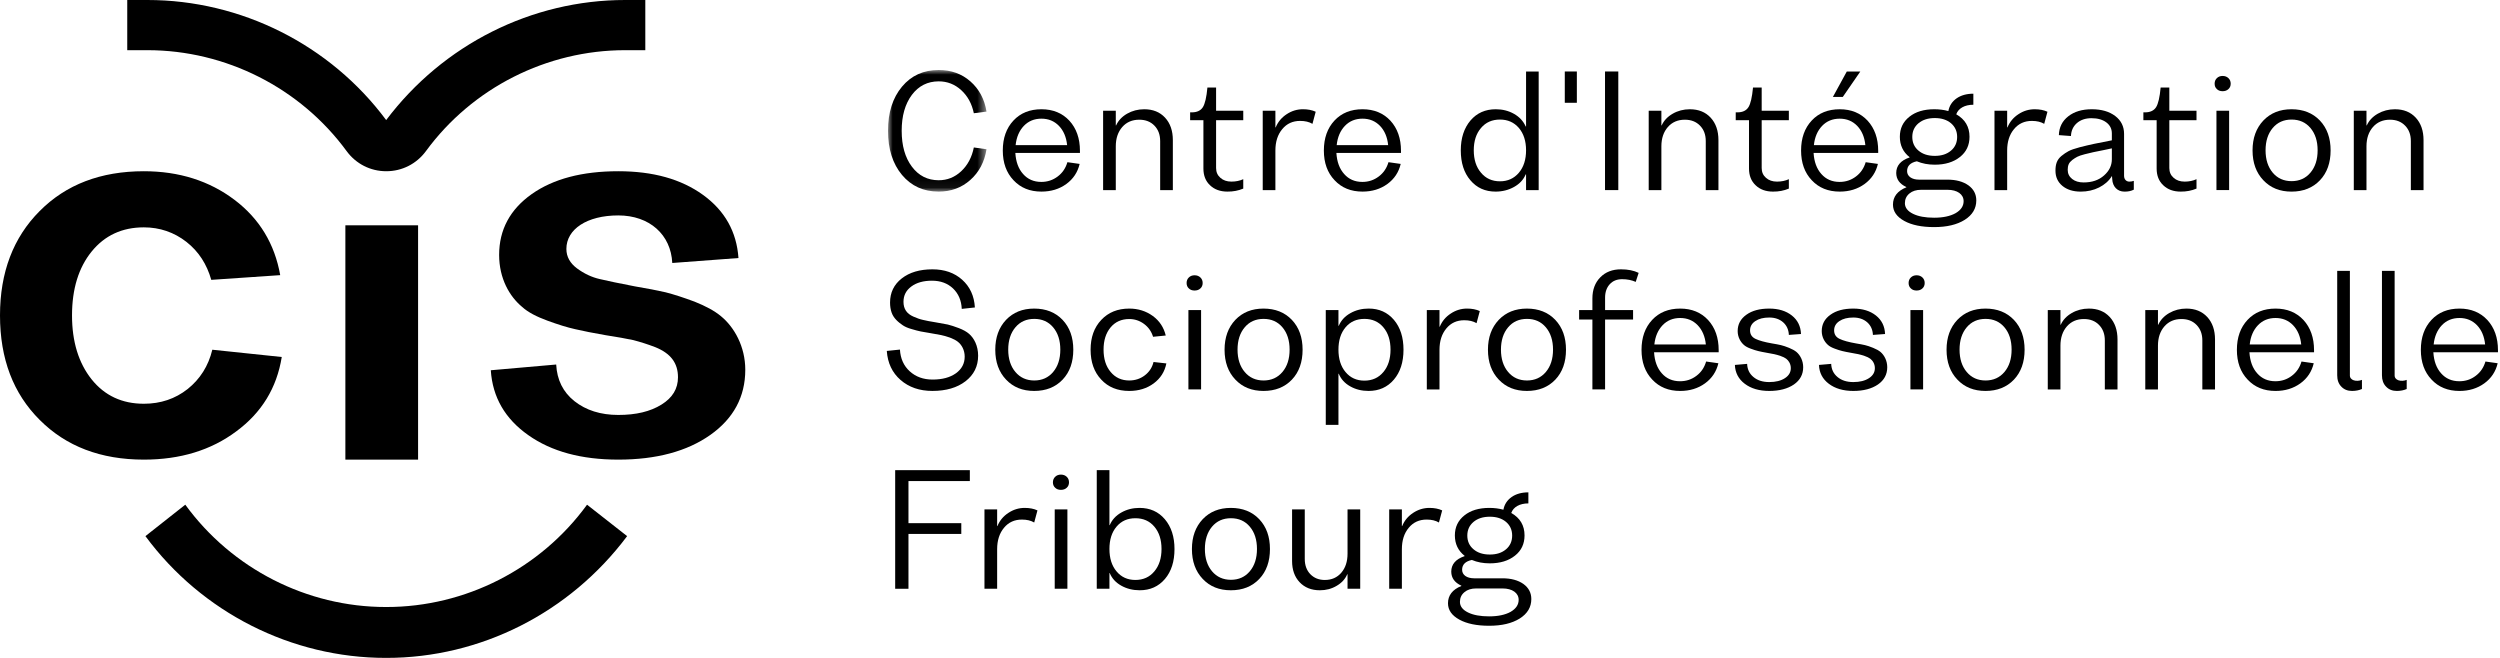 <?xml version="1.0" encoding="UTF-8"?>
<svg width="266px" height="70px" viewBox="0 0 266 70" version="1.1" xmlns="http://www.w3.org/2000/svg" xmlns:xlink="http://www.w3.org/1999/xlink">
    <title>8CD0F427-26BA-4A05-92D8-C662CAD058B8</title>
    <defs>
        <polygon id="path-1" points="0 0 10.482 0 10.482 12.939 0 12.939"></polygon>
    </defs>
    <g id="Desktop" stroke="none" stroke-width="1" fill="none" fill-rule="evenodd">
        <g id="Accueil-v3" transform="translate(-30, -13)">
            <g id="navigation">
                <g id="Logo/alto/blanc" transform="translate(30, 13)">
                    <g id="typo" transform="translate(94.355, 7.448)">
                        <g id="Group-16" transform="translate(0.128, 0)">
                            <g id="Group-3">
                                <mask id="mask-2" fill="white">
                                    <use xlink:href="#path-1"></use>
                                </mask>
                                <g id="Clip-2"></g>
                                <path d="M1.488,11.163 C0.5,9.979 0,8.411 0,6.465 C0,4.521 0.5,2.96 1.488,1.775 C2.476,0.591 3.777,-0 5.397,-0 C6.716,-0 7.839,0.399 8.762,1.208 C9.686,2.017 10.265,3.088 10.482,4.424 L9.133,4.601 C8.923,3.585 8.474,2.767 7.791,2.144 C7.109,1.519 6.306,1.208 5.397,1.208 C4.218,1.208 3.263,1.688 2.54,2.647 C1.817,3.617 1.456,4.89 1.456,6.465 C1.456,8.049 1.817,9.322 2.54,10.282 C3.263,11.25 4.218,11.73 5.397,11.73 C6.306,11.73 7.109,11.41 7.791,10.77 C8.474,10.129 8.923,9.289 9.133,8.241 L10.482,8.433 C10.265,9.787 9.686,10.875 8.762,11.697 C7.839,12.522 6.716,12.939 5.397,12.939 C3.777,12.939 2.476,12.348 1.488,11.163" id="Fill-1" fill="#000000" mask="url(#mask-2)"></path>
                            </g>
                            <path d="M20.423,8.827 L13.549,8.827 C13.606,9.763 13.878,10.514 14.376,11.067 C14.866,11.626 15.516,11.908 16.312,11.908 C16.968,11.908 17.547,11.714 18.054,11.331 C18.56,10.953 18.905,10.442 19.088,9.809 L20.391,9.993 C20.181,10.882 19.709,11.594 18.97,12.131 C18.232,12.668 17.347,12.938 16.326,12.938 C15.097,12.938 14.111,12.539 13.356,11.729 C12.593,10.929 12.214,9.873 12.214,8.57 C12.214,7.249 12.593,6.184 13.349,5.377 C14.095,4.577 15.09,4.176 16.326,4.176 C17.555,4.176 18.545,4.584 19.298,5.393 C20.044,6.209 20.423,7.281 20.423,8.603 L20.423,8.827 Z M14.455,5.945 C13.967,6.457 13.67,7.138 13.58,7.995 L19.059,7.995 C18.97,7.138 18.68,6.457 18.189,5.945 C17.692,5.433 17.074,5.178 16.326,5.178 C15.572,5.178 14.947,5.433 14.455,5.945 L14.455,5.945 Z" id="Fill-4" fill="#000000"></path>
                            <path d="M29.481,5.072 C30.036,5.674 30.308,6.473 30.308,7.465 L30.308,12.779 L28.959,12.779 L28.959,7.568 C28.959,6.889 28.759,6.344 28.349,5.921 C27.939,5.498 27.402,5.289 26.735,5.289 C25.989,5.289 25.385,5.544 24.928,6.064 C24.471,6.585 24.237,7.273 24.237,8.122 L24.237,12.779 L22.888,12.779 L22.888,4.336 L24.237,4.336 L24.237,5.897 L24.269,5.897 C24.502,5.384 24.887,4.968 25.441,4.648 C25.989,4.336 26.598,4.176 27.265,4.176 C28.188,4.176 28.928,4.473 29.481,5.072" id="Fill-6" fill="#000000"></path>
                            <path d="M37.8,5.338 L34.909,5.338 L34.909,10.434 C34.909,10.858 35.063,11.21 35.369,11.473 C35.666,11.739 36.057,11.875 36.54,11.875 C37.014,11.875 37.431,11.787 37.8,11.618 L37.8,12.619 C37.285,12.835 36.725,12.945 36.114,12.938 C35.351,12.938 34.733,12.715 34.267,12.266 C33.794,11.826 33.56,11.228 33.56,10.482 L33.56,5.338 L32.147,5.338 L32.147,4.506 L32.325,4.506 C32.878,4.506 33.271,4.321 33.505,3.951 C33.728,3.593 33.891,2.896 33.986,1.863 L34.909,1.863 L34.909,4.336 L37.8,4.336 L37.8,5.338 Z" id="Fill-8" fill="#000000"></path>
                            <path d="M45.507,4.441 L45.163,5.729 C44.809,5.52 44.375,5.417 43.853,5.417 C43.065,5.417 42.433,5.704 41.951,6.288 C41.46,6.875 41.219,7.632 41.219,8.571 L41.219,12.779 L39.871,12.779 L39.871,4.336 L41.219,4.336 L41.219,6.105 L41.251,6.105 C41.493,5.52 41.88,5.057 42.416,4.705 C42.948,4.353 43.526,4.175 44.151,4.175 C44.673,4.175 45.131,4.264 45.507,4.441" id="Fill-10" fill="#000000"></path>
                            <path d="M54.583,8.827 L47.709,8.827 C47.766,9.763 48.039,10.514 48.537,11.067 C49.026,11.626 49.676,11.908 50.471,11.908 C51.13,11.908 51.708,11.714 52.214,11.331 C52.72,10.953 53.065,10.442 53.251,9.809 L54.551,9.993 C54.343,10.882 53.869,11.594 53.131,12.131 C52.392,12.668 51.507,12.938 50.488,12.938 C49.258,12.938 48.27,12.539 47.517,11.729 C46.753,10.929 46.376,9.873 46.376,8.57 C46.376,7.249 46.753,6.184 47.508,5.377 C48.255,4.577 49.251,4.176 50.488,4.176 C51.716,4.176 52.702,4.584 53.458,5.393 C54.204,6.209 54.583,7.281 54.583,8.603 L54.583,8.827 Z M48.615,5.945 C48.126,6.457 47.83,7.138 47.741,7.995 L53.216,7.995 C53.131,7.138 52.84,6.457 52.351,5.945 C51.853,5.433 51.235,5.178 50.488,5.178 C49.733,5.178 49.105,5.433 48.615,5.945 L48.615,5.945 Z" id="Fill-12" fill="#000000"></path>
                            <path d="M67.89,0.16 L69.232,0.16 L69.232,12.779 L67.89,12.779 L67.89,11.106 L67.851,11.106 C67.611,11.676 67.202,12.114 66.612,12.444 C66.027,12.77 65.37,12.939 64.646,12.939 C63.538,12.939 62.647,12.539 61.965,11.73 C61.282,10.93 60.945,9.872 60.945,8.553 C60.945,7.24 61.291,6.185 61.972,5.377 C62.654,4.576 63.555,4.176 64.663,4.176 C65.377,4.176 66.02,4.335 66.606,4.665 C67.184,4.993 67.602,5.442 67.851,6.009 L67.89,6.009 L67.89,0.16 Z M65.113,11.843 C65.941,11.843 66.612,11.538 67.127,10.93 C67.634,10.331 67.89,9.53 67.89,8.546 C67.89,7.561 67.634,6.769 67.127,6.169 C66.612,5.569 65.941,5.273 65.113,5.273 C64.277,5.273 63.602,5.569 63.097,6.169 C62.582,6.769 62.326,7.561 62.326,8.546 C62.326,9.53 62.582,10.331 63.097,10.93 C63.602,11.538 64.277,11.843 65.113,11.843 L65.113,11.843 Z" id="Fill-14" fill="#000000"></path>
                        </g>
                        <polygon id="Fill-17" fill="#000000" points="72.138 3.488 73.422 3.488 73.422 0.158 72.138 0.158"></polygon>
                        <polygon id="Fill-18" fill="#000000" points="76.419 12.778 77.832 12.778 77.832 0.158 76.419 0.158"></polygon>
                        <g id="Group-79" transform="translate(0, 0.161)" fill="#000000">
                            <path d="M87.66,4.912 C88.213,5.513 88.487,6.313 88.487,7.304 L88.487,12.618 L87.138,12.618 L87.138,7.407 C87.138,6.728 86.939,6.183 86.527,5.761 C86.117,5.337 85.579,5.128 84.915,5.128 C84.166,5.128 83.566,5.384 83.108,5.903 C82.649,6.425 82.416,7.112 82.416,7.962 L82.416,12.618 L81.067,12.618 L81.067,4.175 L82.416,4.175 L82.416,5.736 L82.447,5.736 C82.681,5.224 83.065,4.807 83.623,4.488 C84.166,4.175 84.778,4.016 85.443,4.016 C86.367,4.016 87.106,4.312 87.66,4.912" id="Fill-19"></path>
                            <path d="M95.979,5.177 L93.088,5.177 L93.088,10.273 C93.088,10.697 93.241,11.049 93.546,11.312 C93.843,11.578 94.237,11.715 94.718,11.715 C95.192,11.715 95.611,11.626 95.979,11.457 L95.979,12.458 C95.464,12.674 94.903,12.784 94.293,12.778 C93.53,12.778 92.912,12.554 92.446,12.105 C91.974,11.665 91.739,11.067 91.739,10.321 L91.739,5.177 L90.326,5.177 L90.326,4.345 L90.503,4.345 C91.058,4.345 91.45,4.16 91.682,3.79 C91.909,3.432 92.067,2.735 92.166,1.702 L93.088,1.702 L93.088,4.175 L95.979,4.175 L95.979,5.177 Z" id="Fill-21"></path>
                            <path d="M105.485,8.666 L98.611,8.666 C98.668,9.602 98.941,10.353 99.439,10.906 C99.929,11.465 100.578,11.747 101.374,11.747 C102.033,11.747 102.611,11.554 103.117,11.17 C103.622,10.793 103.967,10.281 104.154,9.649 L105.454,9.832 C105.245,10.722 104.771,11.433 104.033,11.97 C103.294,12.507 102.41,12.778 101.392,12.778 C100.16,12.778 99.172,12.378 98.418,11.569 C97.655,10.768 97.28,9.713 97.28,8.409 C97.28,7.088 97.655,6.024 98.412,5.216 C99.158,4.416 100.153,4.016 101.392,4.016 C102.618,4.016 103.604,4.423 104.36,5.232 C105.106,6.048 105.485,7.12 105.485,8.443 L105.485,8.666 Z M99.518,5.785 C99.029,6.296 98.732,6.977 98.643,7.834 L104.119,7.834 C104.033,6.977 103.743,6.296 103.253,5.785 C102.755,5.273 102.137,5.018 101.392,5.018 C100.635,5.018 100.007,5.273 99.518,5.785 L99.518,5.785 Z M103.583,0 L101.719,2.703 L100.666,2.703 L102.144,0 L103.583,0 Z" id="Fill-23"></path>
                            <path d="M112.849,11.505 C113.771,11.505 114.509,11.707 115.079,12.107 C115.642,12.514 115.923,13.051 115.923,13.714 C115.923,14.57 115.514,15.26 114.694,15.78 C113.867,16.299 112.784,16.554 111.435,16.554 C110.117,16.554 109.057,16.338 108.262,15.9 C107.459,15.458 107.057,14.884 107.057,14.162 C107.057,13.322 107.532,12.706 108.479,12.322 L108.479,12.291 C107.764,11.962 107.411,11.466 107.403,10.801 C107.403,10.019 107.878,9.465 108.824,9.145 L108.824,9.114 C108.134,8.569 107.789,7.848 107.789,6.944 C107.789,6.056 108.125,5.352 108.801,4.815 C109.466,4.281 110.349,4.015 111.45,4.015 C111.989,4.015 112.485,4.079 112.951,4.207 C113.057,3.641 113.353,3.192 113.828,2.855 C114.301,2.528 114.896,2.36 115.61,2.36 L115.61,3.535 C114.687,3.535 114.013,3.919 113.789,4.552 C114.727,5.088 115.201,5.88 115.201,6.944 C115.201,7.84 114.862,8.561 114.18,9.097 C113.498,9.641 112.607,9.914 111.5,9.914 C110.8,9.914 110.164,9.793 109.595,9.552 C108.905,9.698 108.559,10.05 108.559,10.6 C108.559,11.145 109.057,11.505 109.828,11.505 L112.849,11.505 Z M113.714,15.076 C114.285,14.747 114.574,14.322 114.574,13.795 C114.574,13.065 113.899,12.585 112.863,12.585 L110.052,12.585 C109.538,12.585 109.122,12.715 108.809,12.977 C108.488,13.243 108.326,13.585 108.326,14.011 C108.326,14.482 108.616,14.859 109.187,15.139 C109.755,15.42 110.501,15.556 111.435,15.556 C112.373,15.556 113.136,15.395 113.714,15.076 L113.714,15.076 Z M111.507,4.953 C110.793,4.953 110.215,5.135 109.773,5.505 C109.33,5.88 109.113,6.361 109.113,6.96 C109.113,7.56 109.33,8.048 109.773,8.417 C110.215,8.794 110.793,8.976 111.507,8.976 C112.221,8.976 112.792,8.794 113.233,8.417 C113.667,8.048 113.885,7.56 113.885,6.96 C113.885,6.361 113.667,5.88 113.233,5.505 C112.792,5.135 112.221,4.953 111.507,4.953 L111.507,4.953 Z" id="Fill-25"></path>
                            <path d="M123.494,4.281 L123.149,5.568 C122.796,5.359 122.361,5.256 121.839,5.256 C121.051,5.256 120.42,5.544 119.937,6.127 C119.446,6.714 119.207,7.472 119.207,8.41 L119.207,12.618 L117.858,12.618 L117.858,4.175 L119.207,4.175 L119.207,5.945 L119.239,5.945 C119.481,5.359 119.866,4.896 120.402,4.545 C120.934,4.192 121.512,4.015 122.136,4.015 C122.659,4.015 123.118,4.103 123.494,4.281" id="Fill-27"></path>
                            <path d="M132.682,11.633 L132.682,12.571 C132.402,12.715 132.065,12.786 131.679,12.779 C130.948,12.779 130.426,12.258 130.387,11.457 L130.362,11.131 L130.346,11.131 C130.031,11.643 129.573,12.041 128.989,12.337 C128.395,12.635 127.744,12.779 127.03,12.779 C126.218,12.779 125.568,12.571 125.077,12.163 C124.587,11.754 124.347,11.216 124.347,10.555 C124.347,9.882 124.491,9.393 124.98,8.987 C125.23,8.785 125.48,8.609 125.737,8.474 C125.994,8.336 126.394,8.201 126.932,8.057 C127.471,7.921 127.96,7.801 128.411,7.706 C128.859,7.617 129.502,7.489 130.346,7.321 L130.346,6.585 C130.346,6.096 130.145,5.704 129.752,5.409 C129.349,5.113 128.828,4.967 128.178,4.967 C127.542,4.967 127.022,5.145 126.627,5.487 C126.227,5.84 126.018,6.297 125.994,6.864 L124.709,6.768 C124.734,5.936 125.063,5.272 125.706,4.769 C126.347,4.264 127.183,4.015 128.217,4.015 C129.246,4.015 130.073,4.256 130.708,4.737 C131.333,5.216 131.646,5.849 131.646,6.633 L131.646,11.099 C131.646,11.473 131.88,11.715 132.207,11.715 C132.362,11.715 132.522,11.69 132.682,11.633 M129.518,11.057 C130.073,10.569 130.346,9.994 130.346,9.338 L130.346,8.176 C130.145,8.217 129.856,8.282 129.479,8.36 C128.973,8.456 128.603,8.529 128.371,8.584 C128.138,8.64 127.832,8.713 127.462,8.802 C127.094,8.898 126.828,8.987 126.668,9.072 C126.339,9.249 125.89,9.531 125.752,9.873 C125.68,10.042 125.649,10.243 125.649,10.458 C125.649,10.865 125.808,11.185 126.121,11.434 C126.434,11.682 126.836,11.803 127.343,11.803 C128.242,11.803 128.965,11.554 129.518,11.057" id="Fill-29"></path>
                            <path d="M139.353,5.177 L136.461,5.177 L136.461,10.273 C136.461,10.697 136.615,11.049 136.921,11.312 C137.218,11.578 137.61,11.715 138.092,11.715 C138.566,11.715 138.984,11.626 139.353,11.457 L139.353,12.458 C138.838,12.674 138.276,12.784 137.667,12.778 C136.903,12.778 136.285,12.554 135.819,12.105 C135.344,11.665 135.112,11.067 135.112,10.321 L135.112,5.177 L133.7,5.177 L133.7,4.345 L133.877,4.345 C134.431,4.345 134.823,4.16 135.057,3.79 C135.28,3.432 135.443,2.735 135.538,1.702 L136.461,1.702 L136.461,4.175 L139.353,4.175 L139.353,5.177 Z" id="Fill-31"></path>
                            <path d="M142.132,2.095 C141.882,2.095 141.674,2.024 141.521,1.871 C141.361,1.728 141.282,1.536 141.282,1.295 C141.282,1.056 141.361,0.856 141.521,0.704 C141.674,0.551 141.882,0.472 142.132,0.472 C142.381,0.472 142.589,0.551 142.749,0.704 C142.909,0.856 142.992,1.056 142.992,1.295 C142.992,1.536 142.909,1.728 142.749,1.871 C142.589,2.024 142.381,2.095 142.132,2.095 L142.132,2.095 Z M141.475,12.617 L142.824,12.617 L142.824,4.175 L141.475,4.175 L141.475,12.617 Z" id="Fill-33"></path>
                            <path d="M146.466,11.569 C145.703,10.769 145.316,9.713 145.316,8.393 C145.316,7.08 145.703,6.025 146.466,5.216 C147.23,4.416 148.225,4.015 149.464,4.015 C150.706,4.015 151.718,4.416 152.482,5.216 C153.244,6.025 153.622,7.08 153.622,8.393 C153.622,9.713 153.244,10.777 152.482,11.578 C151.718,12.38 150.706,12.779 149.464,12.779 C148.225,12.779 147.23,12.38 146.466,11.569 M149.471,11.665 C150.298,11.665 150.971,11.362 151.476,10.762 C151.984,10.161 152.24,9.37 152.24,8.385 C152.24,7.4 151.984,6.608 151.476,6.009 C150.971,5.409 150.298,5.113 149.471,5.113 C148.636,5.113 147.969,5.409 147.462,6.009 C146.958,6.608 146.701,7.4 146.701,8.385 C146.701,9.37 146.958,10.161 147.462,10.762 C147.969,11.362 148.636,11.665 149.471,11.665" id="Fill-35"></path>
                            <path d="M162.682,4.912 C163.237,5.513 163.509,6.313 163.509,7.304 L163.509,12.618 L162.16,12.618 L162.16,7.407 C162.16,6.728 161.961,6.183 161.549,5.761 C161.14,5.337 160.602,5.128 159.937,5.128 C159.19,5.128 158.588,5.384 158.129,5.903 C157.671,6.425 157.438,7.112 157.438,7.962 L157.438,12.618 L156.089,12.618 L156.089,4.175 L157.438,4.175 L157.438,5.736 L157.47,5.736 C157.703,5.224 158.088,4.807 158.642,4.488 C159.19,4.175 159.799,4.016 160.465,4.016 C161.389,4.016 162.128,4.312 162.682,4.912" id="Fill-37"></path>
                            <path d="M1.463,32.819 C0.572,32.041 0.089,31.01 0,29.73 L1.399,29.586 C1.455,30.547 1.8,31.315 2.442,31.899 C3.084,32.483 3.896,32.777 4.868,32.777 C5.904,32.777 6.731,32.554 7.358,32.106 C7.976,31.658 8.288,31.067 8.288,30.338 C8.288,29.634 7.967,29.075 7.559,28.754 C7.358,28.594 7.077,28.449 6.724,28.313 C6.361,28.185 6.048,28.098 5.767,28.04 C5.485,27.986 5.117,27.922 4.66,27.841 C4.233,27.777 3.88,27.713 3.607,27.657 C3.326,27.602 3.005,27.512 2.627,27.4 C2.25,27.297 1.945,27.161 1.712,27.008 C1.255,26.695 0.732,26.28 0.514,25.65 C0.403,25.336 0.347,24.978 0.347,24.582 C0.347,23.52 0.763,22.664 1.591,22.016 C2.419,21.369 3.504,21.048 4.853,21.048 C6.137,21.048 7.196,21.415 8.024,22.159 C8.851,22.904 9.3,23.88 9.373,25.105 L7.976,25.256 C7.936,24.359 7.623,23.633 7.045,23.079 C6.459,22.527 5.71,22.257 4.804,22.257 C3.896,22.257 3.165,22.463 2.613,22.873 C2.056,23.281 1.776,23.825 1.776,24.505 C1.776,25.248 2.113,25.767 2.837,26.08 C3.197,26.241 3.533,26.361 3.864,26.432 C4.186,26.514 4.619,26.592 5.165,26.681 C5.703,26.769 6.137,26.849 6.482,26.92 C6.82,27.002 7.212,27.13 7.67,27.304 C8.128,27.481 8.49,27.681 8.755,27.912 C9.285,28.37 9.718,29.185 9.718,30.234 C9.718,31.362 9.268,32.266 8.376,32.956 C7.487,33.643 6.306,33.986 4.853,33.986 C3.479,33.986 2.355,33.594 1.463,32.819" id="Fill-39"></path>
                            <path d="M12.688,32.778 C11.927,31.978 11.542,30.921 11.542,29.601 C11.542,28.289 11.927,27.233 12.688,26.425 C13.452,25.624 14.447,25.224 15.682,25.224 C16.928,25.224 17.941,25.624 18.703,26.425 C19.466,27.233 19.844,28.289 19.844,29.601 C19.844,30.921 19.466,31.986 18.703,32.788 C17.941,33.588 16.928,33.987 15.682,33.987 C14.447,33.987 13.452,33.588 12.688,32.778 M15.693,32.874 C16.519,32.874 17.195,32.57 17.699,31.97 C18.206,31.37 18.463,30.578 18.463,29.594 C18.463,28.609 18.206,27.817 17.699,27.217 C17.195,26.617 16.519,26.321 15.693,26.321 C14.858,26.321 14.191,26.617 13.684,27.217 C13.178,27.817 12.92,28.609 12.92,29.594 C12.92,30.578 13.178,31.37 13.684,31.97 C14.191,32.57 14.858,32.874 15.693,32.874" id="Fill-41"></path>
                            <path d="M22.816,32.778 C22.06,31.978 21.684,30.921 21.684,29.601 C21.684,28.289 22.06,27.233 22.824,26.425 C23.578,25.624 24.566,25.224 25.796,25.224 C26.75,25.224 27.585,25.49 28.301,26.009 C29.015,26.529 29.473,27.226 29.68,28.09 L28.332,28.225 C28.156,27.657 27.836,27.201 27.368,26.855 C26.903,26.513 26.381,26.336 25.796,26.336 C24.968,26.336 24.308,26.632 23.811,27.226 C23.313,27.825 23.064,28.609 23.064,29.594 C23.064,30.578 23.313,31.37 23.82,31.97 C24.318,32.57 24.976,32.874 25.796,32.874 C26.421,32.874 26.974,32.691 27.45,32.33 C27.923,31.97 28.237,31.498 28.381,30.907 L29.746,31.059 C29.569,31.946 29.119,32.65 28.396,33.186 C27.667,33.723 26.799,33.987 25.796,33.987 C24.559,33.987 23.562,33.588 22.816,32.778" id="Fill-43"></path>
                            <path d="M32.749,23.304 C32.5,23.304 32.291,23.232 32.139,23.08 C31.978,22.936 31.9,22.744 31.9,22.503 C31.9,22.264 31.978,22.065 32.139,21.913 C32.291,21.76 32.5,21.68 32.749,21.68 C32.999,21.68 33.207,21.76 33.367,21.913 C33.527,22.065 33.609,22.264 33.609,22.503 C33.609,22.744 33.527,22.936 33.367,23.08 C33.207,23.232 32.999,23.304 32.749,23.304 L32.749,23.304 Z M32.092,33.826 L33.441,33.826 L33.441,25.384 L32.092,25.384 L32.092,33.826 Z" id="Fill-45"></path>
                            <path d="M37.085,32.778 C36.323,31.978 35.939,30.921 35.939,29.601 C35.939,28.289 36.323,27.233 37.085,26.425 C37.849,25.624 38.845,25.224 40.081,25.224 C41.325,25.224 42.338,25.624 43.1,26.425 C43.863,27.233 44.241,28.289 44.241,29.601 C44.241,30.921 43.863,31.986 43.1,32.788 C42.338,33.588 41.325,33.987 40.081,33.987 C38.845,33.987 37.849,33.588 37.085,32.778 M40.09,32.874 C40.916,32.874 41.592,32.57 42.096,31.97 C42.603,31.37 42.859,30.578 42.859,29.594 C42.859,28.609 42.603,27.817 42.096,27.217 C41.592,26.617 40.916,26.321 40.09,26.321 C39.255,26.321 38.588,26.617 38.082,27.217 C37.575,27.817 37.319,28.609 37.319,29.594 C37.319,30.578 37.575,31.37 38.082,31.97 C38.588,32.57 39.255,32.874 40.09,32.874" id="Fill-47"></path>
                            <path d="M53.959,26.426 C54.641,27.233 54.977,28.29 54.977,29.602 C54.977,30.922 54.633,31.988 53.95,32.787 C53.267,33.588 52.368,33.987 51.26,33.987 C50.536,33.987 49.886,33.827 49.308,33.499 C48.723,33.17 48.32,32.723 48.089,32.154 L48.056,32.154 L48.056,37.596 L46.707,37.596 L46.707,25.385 L48.056,25.385 L48.056,27.058 L48.089,27.058 C48.33,26.49 48.738,26.041 49.324,25.714 C49.903,25.385 50.554,25.222 51.275,25.222 C52.385,25.222 53.277,25.625 53.959,26.426 M50.819,32.89 C51.654,32.89 52.328,32.586 52.835,31.976 C53.341,31.379 53.597,30.579 53.597,29.595 C53.597,28.609 53.341,27.815 52.835,27.218 C52.328,26.617 51.654,26.321 50.819,26.321 C49.983,26.321 49.317,26.617 48.81,27.218 C48.306,27.815 48.056,28.609 48.056,29.595 C48.056,30.579 48.306,31.379 48.81,31.976 C49.317,32.586 49.983,32.89 50.819,32.89" id="Fill-49"></path>
                            <path d="M63.095,25.489 L62.75,26.777 C62.396,26.568 61.962,26.465 61.441,26.465 C60.652,26.465 60.02,26.752 59.538,27.336 C59.047,27.923 58.807,28.681 58.807,29.619 L58.807,33.827 L57.458,33.827 L57.458,25.383 L58.807,25.383 L58.807,27.153 L58.838,27.153 C59.08,26.568 59.467,26.105 60.003,25.754 C60.535,25.401 61.113,25.223 61.738,25.223 C62.26,25.223 62.718,25.312 63.095,25.489" id="Fill-51"></path>
                            <path d="M65.112,32.778 C64.349,31.978 63.963,30.921 63.963,29.601 C63.963,28.289 64.349,27.233 65.112,26.425 C65.876,25.624 66.872,25.224 68.109,25.224 C69.352,25.224 70.364,25.624 71.128,26.425 C71.89,27.233 72.267,28.289 72.267,29.601 C72.267,30.921 71.89,31.986 71.128,32.788 C70.364,33.588 69.352,33.987 68.109,33.987 C66.872,33.987 65.876,33.588 65.112,32.778 M68.117,32.874 C68.944,32.874 69.617,32.57 70.123,31.97 C70.63,31.37 70.887,30.578 70.887,29.594 C70.887,28.609 70.63,27.817 70.123,27.217 C69.617,26.617 68.944,26.321 68.117,26.321 C67.282,26.321 66.615,26.617 66.109,27.217 C65.603,27.817 65.347,28.609 65.347,29.594 C65.347,30.578 65.603,31.37 66.109,31.97 C66.615,32.57 67.282,32.874 68.117,32.874" id="Fill-53"></path>
                            <path d="M76.923,22.631 C76.593,22.993 76.426,23.473 76.426,24.057 L76.426,25.383 L79.404,25.383 L79.404,26.386 L76.426,26.386 L76.426,33.826 L75.076,33.826 L75.076,26.386 L73.663,26.386 L73.663,25.383 L75.076,25.383 L75.076,24.146 C75.076,23.217 75.357,22.464 75.921,21.894 C76.473,21.329 77.212,21.047 78.119,21.047 C78.865,21.047 79.494,21.177 79.998,21.425 L79.685,22.384 C79.26,22.193 78.777,22.097 78.241,22.097 C77.694,22.097 77.252,22.271 76.923,22.631" id="Fill-55"></path>
                            <path d="M88.512,29.875 L81.638,29.875 C81.695,30.811 81.968,31.562 82.465,32.115 C82.955,32.674 83.605,32.955 84.401,32.955 C85.058,32.955 85.636,32.764 86.143,32.379 C86.649,32.003 86.994,31.49 87.177,30.857 L88.48,31.041 C88.27,31.93 87.798,32.642 87.059,33.179 C86.321,33.716 85.436,33.988 84.415,33.988 C83.186,33.988 82.2,33.587 81.445,32.778 C80.682,31.978 80.303,30.922 80.303,29.619 C80.303,28.296 80.682,27.233 81.438,26.425 C82.184,25.625 83.179,25.224 84.415,25.224 C85.646,25.224 86.634,25.632 87.387,26.441 C88.134,27.256 88.512,28.328 88.512,29.651 L88.512,29.875 Z M82.546,26.993 C82.056,27.507 81.759,28.186 81.669,29.043 L87.148,29.043 C87.059,28.186 86.769,27.507 86.278,26.993 C85.782,26.482 85.164,26.226 84.415,26.226 C83.662,26.226 83.036,26.482 82.546,26.993 L82.546,26.993 Z" id="Fill-57"></path>
                            <path d="M91.29,33.226 C90.623,32.724 90.269,32.052 90.237,31.219 L91.539,31.107 C91.562,31.69 91.786,32.154 92.212,32.506 C92.639,32.866 93.2,33.043 93.892,33.043 C94.581,33.043 95.136,32.905 95.562,32.627 C95.98,32.354 96.186,32.003 96.186,31.563 C96.186,31.107 95.961,30.761 95.69,30.555 C95.553,30.45 95.352,30.354 95.095,30.266 C94.838,30.177 94.613,30.114 94.421,30.074 C94.228,30.035 93.97,29.986 93.642,29.929 C93.264,29.865 92.968,29.801 92.735,29.746 C92.503,29.69 92.236,29.61 91.925,29.491 C91.61,29.377 91.361,29.243 91.193,29.09 C90.84,28.777 90.533,28.265 90.533,27.616 C90.533,26.898 90.84,26.321 91.457,25.881 C92.067,25.44 92.879,25.224 93.892,25.224 C94.879,25.224 95.68,25.472 96.299,25.96 C96.917,26.45 97.24,27.105 97.272,27.93 L95.98,28.026 C95.955,27.474 95.754,27.025 95.369,26.681 C94.983,26.345 94.494,26.176 93.892,26.176 C93.274,26.176 92.781,26.305 92.413,26.554 C92.036,26.801 91.851,27.136 91.851,27.545 C91.851,27.962 92.043,28.265 92.438,28.45 C92.824,28.634 93.402,28.794 94.18,28.93 C94.574,28.993 94.894,29.057 95.136,29.112 C95.376,29.169 95.665,29.265 96.001,29.402 C96.332,29.537 96.597,29.682 96.79,29.841 C97.176,30.17 97.504,30.754 97.504,31.464 C97.504,32.226 97.176,32.842 96.516,33.3 C95.851,33.755 94.974,33.987 93.892,33.987 C92.824,33.987 91.954,33.73 91.29,33.226" id="Fill-59"></path>
                            <path d="M100.234,33.226 C99.567,32.724 99.214,32.052 99.182,31.219 L100.484,31.107 C100.506,31.69 100.731,32.154 101.157,32.506 C101.584,32.866 102.144,33.043 102.836,33.043 C103.526,33.043 104.081,32.905 104.506,32.627 C104.924,32.354 105.131,32.003 105.131,31.563 C105.131,31.107 104.906,30.761 104.635,30.555 C104.498,30.45 104.296,30.354 104.04,30.266 C103.783,30.177 103.558,30.114 103.366,30.074 C103.173,30.035 102.915,29.986 102.587,29.929 C102.209,29.865 101.913,29.801 101.68,29.746 C101.448,29.69 101.181,29.61 100.87,29.491 C100.555,29.377 100.306,29.243 100.138,29.09 C99.784,28.777 99.478,28.265 99.478,27.616 C99.478,26.898 99.784,26.321 100.402,25.881 C101.012,25.44 101.824,25.224 102.836,25.224 C103.824,25.224 104.625,25.472 105.244,25.96 C105.862,26.45 106.184,27.105 106.216,27.93 L104.924,28.026 C104.9,27.474 104.699,27.025 104.314,26.681 C103.928,26.345 103.438,26.176 102.836,26.176 C102.219,26.176 101.726,26.305 101.358,26.554 C100.98,26.801 100.796,27.136 100.796,27.545 C100.796,27.962 100.988,28.265 101.383,28.45 C101.769,28.634 102.347,28.794 103.125,28.93 C103.518,28.993 103.838,29.057 104.081,29.112 C104.321,29.169 104.609,29.265 104.946,29.402 C105.277,29.537 105.542,29.682 105.734,29.841 C106.121,30.17 106.448,30.754 106.448,31.464 C106.448,32.226 106.121,32.842 105.46,33.3 C104.795,33.755 103.919,33.987 102.836,33.987 C101.769,33.987 100.899,33.73 100.234,33.226" id="Fill-61"></path>
                            <path d="M109.572,23.304 C109.323,23.304 109.114,23.232 108.962,23.08 C108.801,22.936 108.721,22.744 108.721,22.503 C108.721,22.264 108.801,22.065 108.962,21.913 C109.114,21.76 109.323,21.68 109.572,21.68 C109.821,21.68 110.03,21.76 110.19,21.913 C110.35,22.065 110.432,22.264 110.432,22.503 C110.432,22.744 110.35,22.936 110.19,23.08 C110.03,23.232 109.821,23.304 109.572,23.304 L109.572,23.304 Z M108.915,33.826 L110.264,33.826 L110.264,25.384 L108.915,25.384 L108.915,33.826 Z" id="Fill-63"></path>
                            <path d="M113.907,32.778 C113.143,31.978 112.758,30.921 112.758,29.601 C112.758,28.289 113.143,27.233 113.907,26.425 C114.67,25.624 115.667,25.224 116.904,25.224 C118.146,25.224 119.158,25.624 119.923,26.425 C120.684,27.233 121.062,28.289 121.062,29.601 C121.062,30.921 120.684,31.986 119.923,32.788 C119.158,33.588 118.146,33.987 116.904,33.987 C115.667,33.987 114.67,33.588 113.907,32.778 M116.911,32.874 C117.738,32.874 118.411,32.57 118.917,31.97 C119.424,31.37 119.68,30.578 119.68,29.594 C119.68,28.609 119.424,27.817 118.917,27.217 C118.411,26.617 117.738,26.321 116.911,26.321 C116.076,26.321 115.409,26.617 114.903,27.217 C114.398,27.817 114.141,28.609 114.141,29.594 C114.141,30.578 114.398,31.37 114.903,31.97 C115.409,32.57 116.076,32.874 116.911,32.874" id="Fill-65"></path>
                            <path d="M130.121,26.12 C130.673,26.721 130.948,27.521 130.948,28.513 L130.948,33.827 L129.599,33.827 L129.599,28.618 C129.599,27.936 129.398,27.393 128.988,26.969 C128.579,26.545 128.04,26.336 127.374,26.336 C126.627,26.336 126.027,26.592 125.569,27.112 C125.11,27.635 124.877,28.321 124.877,29.171 L124.877,33.827 L123.528,33.827 L123.528,25.383 L124.877,25.383 L124.877,26.945 L124.908,26.945 C125.142,26.432 125.526,26.017 126.083,25.696 C126.627,25.383 127.239,25.224 127.905,25.224 C128.828,25.224 129.567,25.522 130.121,26.12" id="Fill-67"></path>
                            <path d="M140.496,26.12 C141.05,26.721 141.323,27.521 141.323,28.513 L141.323,33.827 L139.974,33.827 L139.974,28.618 C139.974,27.936 139.775,27.393 139.363,26.969 C138.954,26.545 138.417,26.336 137.751,26.336 C137.003,26.336 136.402,26.592 135.943,27.112 C135.485,27.635 135.252,28.321 135.252,29.171 L135.252,33.827 L133.903,33.827 L133.903,25.383 L135.252,25.383 L135.252,26.945 L135.283,26.945 C135.517,26.432 135.901,26.017 136.455,25.696 C137.003,25.383 137.612,25.224 138.279,25.224 C139.203,25.224 139.942,25.522 140.496,26.12" id="Fill-69"></path>
                            <path d="M151.859,29.875 L144.985,29.875 C145.042,30.811 145.314,31.562 145.813,32.115 C146.302,32.674 146.952,32.955 147.747,32.955 C148.405,32.955 148.983,32.764 149.49,32.379 C149.996,32.003 150.342,31.49 150.524,30.857 L151.827,31.041 C151.617,31.93 151.145,32.642 150.407,33.179 C149.667,33.716 148.783,33.988 147.762,33.988 C146.533,33.988 145.547,33.587 144.792,32.778 C144.029,31.978 143.65,30.922 143.65,29.619 C143.65,28.296 144.029,27.233 144.785,26.425 C145.531,25.625 146.527,25.224 147.762,25.224 C148.993,25.224 149.981,25.632 150.736,26.441 C151.481,27.256 151.859,28.328 151.859,29.651 L151.859,29.875 Z M145.893,26.993 C145.403,27.507 145.106,28.186 145.016,29.043 L150.495,29.043 C150.407,28.186 150.116,27.507 149.625,26.993 C149.129,26.482 148.511,26.226 147.762,26.226 C147.009,26.226 146.383,26.482 145.893,26.993 L145.893,26.993 Z" id="Fill-71"></path>
                            <path d="M154.765,33.531 C154.466,33.226 154.324,32.827 154.324,32.322 L154.324,21.208 L155.673,21.208 L155.673,32.283 C155.632,32.884 156.386,33.035 156.956,32.81 L156.956,33.78 C156.65,33.916 156.299,33.987 155.904,33.987 C155.43,33.987 155.054,33.835 154.765,33.531" id="Fill-73"></path>
                            <path d="M159.527,33.531 C159.228,33.226 159.085,32.827 159.085,32.322 L159.085,21.208 L160.434,21.208 L160.434,32.283 C160.393,32.884 161.147,33.035 161.718,32.81 L161.718,33.78 C161.411,33.916 161.061,33.987 160.666,33.987 C160.192,33.987 159.815,33.835 159.527,33.531" id="Fill-75"></path>
                            <path d="M171.429,29.875 L164.554,29.875 C164.611,30.811 164.884,31.562 165.382,32.115 C165.872,32.674 166.521,32.955 167.317,32.955 C167.977,32.955 168.554,32.764 169.06,32.379 C169.565,32.003 169.91,31.49 170.097,30.857 L171.397,31.041 C171.188,31.93 170.715,32.642 169.976,33.179 C169.237,33.716 168.352,33.988 167.335,33.988 C166.103,33.988 165.115,33.587 164.362,32.778 C163.599,31.978 163.223,30.922 163.223,29.619 C163.223,28.296 163.599,27.233 164.355,26.425 C165.101,25.625 166.096,25.224 167.335,25.224 C168.561,25.224 169.547,25.632 170.303,26.441 C171.049,27.256 171.429,28.328 171.429,29.651 L171.429,29.875 Z M165.461,26.993 C164.973,27.507 164.676,28.186 164.586,29.043 L170.062,29.043 C169.976,28.186 169.686,27.507 169.196,26.993 C168.698,26.482 168.081,26.226 167.335,26.226 C166.578,26.226 165.95,26.482 165.461,26.993 L165.461,26.993 Z" id="Fill-77"></path>
                        </g>
                        <polygon id="Fill-80" fill="#000000" points="8.836 43.737 2.306 43.737 2.306 48.217 7.927 48.217 7.927 49.362 2.306 49.362 2.306 55.197 0.892 55.197 0.892 42.577 8.836 42.577"></polygon>
                        <path d="M16.031,46.859 L15.685,48.147 C15.331,47.937 14.898,47.835 14.375,47.835 C13.589,47.835 12.955,48.122 12.473,48.706 C11.983,49.292 11.741,50.05 11.741,50.988 L11.741,55.195 L10.392,55.195 L10.392,46.753 L11.741,46.753 L11.741,48.523 L11.773,48.523 C12.014,47.937 12.4,47.474 12.938,47.123 C13.468,46.771 14.047,46.593 14.673,46.593 C15.196,46.593 15.653,46.681 16.031,46.859" id="Fill-81" fill="#000000"></path>
                        <path d="M18.527,44.673 C18.278,44.673 18.069,44.602 17.917,44.449 C17.756,44.306 17.675,44.114 17.675,43.873 C17.675,43.634 17.756,43.432 17.917,43.282 C18.069,43.129 18.278,43.05 18.527,43.05 C18.776,43.05 18.985,43.129 19.145,43.282 C19.305,43.432 19.387,43.634 19.387,43.873 C19.387,44.114 19.305,44.306 19.145,44.449 C18.985,44.602 18.776,44.673 18.527,44.673 L18.527,44.673 Z M17.867,55.195 L19.216,55.195 L19.216,46.753 L17.867,46.753 L17.867,55.195 Z" id="Fill-83" fill="#000000"></path>
                        <path d="M29.582,47.795 C30.266,48.602 30.611,49.659 30.611,50.971 C30.611,52.291 30.274,53.357 29.592,54.157 C28.909,54.957 28.018,55.356 26.909,55.356 C26.186,55.356 25.535,55.196 24.949,54.868 C24.363,54.541 23.954,54.092 23.721,53.524 L23.689,53.524 L23.689,55.196 L22.34,55.196 L22.34,42.577 L23.689,42.577 L23.689,48.428 L23.721,48.428 C23.963,47.859 24.371,47.41 24.956,47.083 C25.535,46.754 26.177,46.593 26.894,46.593 C28.001,46.593 28.9,46.995 29.582,47.795 M26.451,54.259 C27.286,54.259 27.961,53.955 28.468,53.346 C28.974,52.748 29.231,51.948 29.231,50.964 C29.231,49.978 28.974,49.185 28.468,48.588 C27.961,47.986 27.286,47.692 26.451,47.692 C25.617,47.692 24.949,47.986 24.443,48.588 C23.938,49.185 23.689,49.978 23.689,50.964 C23.689,51.948 23.938,52.748 24.443,53.346 C24.949,53.955 25.617,54.259 26.451,54.259" id="Fill-85" fill="#000000"></path>
                        <path d="M33.613,54.148 C32.851,53.347 32.466,52.291 32.466,50.971 C32.466,49.658 32.851,48.603 33.613,47.794 C34.376,46.994 35.371,46.593 36.607,46.593 C37.853,46.593 38.865,46.994 39.627,47.794 C40.391,48.603 40.768,49.658 40.768,50.971 C40.768,52.291 40.391,53.355 39.627,54.157 C38.865,54.958 37.853,55.357 36.607,55.357 C35.371,55.357 34.376,54.958 33.613,54.148 M36.617,54.243 C37.443,54.243 38.119,53.94 38.623,53.34 C39.13,52.739 39.387,51.948 39.387,50.964 C39.387,49.978 39.13,49.186 38.623,48.587 C38.119,47.987 37.443,47.691 36.617,47.691 C35.782,47.691 35.115,47.987 34.608,48.587 C34.103,49.186 33.845,49.978 33.845,50.964 C33.845,51.948 34.103,52.739 34.608,53.34 C35.115,53.94 35.782,54.243 36.617,54.243" id="Fill-87" fill="#000000"></path>
                        <path d="M49.023,46.753 L50.372,46.753 L50.372,55.196 L49.023,55.196 L49.023,53.653 L48.991,53.653 C48.775,54.163 48.398,54.573 47.866,54.883 C47.329,55.204 46.736,55.357 46.077,55.357 C45.178,55.357 44.461,55.068 43.924,54.499 C43.388,53.932 43.122,53.179 43.122,52.244 L43.122,46.753 L44.472,46.753 L44.472,52.019 C44.472,52.7 44.671,53.236 45.064,53.645 C45.458,54.052 45.973,54.261 46.606,54.261 C47.329,54.261 47.916,54.004 48.356,53.493 C48.799,52.98 49.023,52.301 49.023,51.459 L49.023,46.753 Z" id="Fill-89" fill="#000000"></path>
                        <path d="M59.093,46.859 L58.748,48.147 C58.394,47.937 57.96,47.835 57.439,47.835 C56.651,47.835 56.018,48.122 55.536,48.706 C55.045,49.292 54.805,50.05 54.805,50.988 L54.805,55.195 L53.455,55.195 L53.455,46.753 L54.805,46.753 L54.805,48.523 L54.837,48.523 C55.078,47.937 55.465,47.474 56.001,47.123 C56.533,46.771 57.111,46.593 57.736,46.593 C58.258,46.593 58.717,46.681 59.093,46.859" id="Fill-91" fill="#000000"></path>
                        <path d="M65.501,54.083 C66.425,54.083 67.164,54.285 67.735,54.685 C68.298,55.093 68.577,55.629 68.577,56.292 C68.577,57.148 68.169,57.838 67.35,58.358 C66.521,58.878 65.437,59.133 64.088,59.133 C62.773,59.133 61.712,58.916 60.918,58.478 C60.115,58.037 59.711,57.462 59.711,56.74 C59.711,55.9 60.187,55.284 61.133,54.9 L61.133,54.869 C60.418,54.54 60.065,54.044 60.059,53.379 C60.059,52.597 60.532,52.043 61.479,51.724 L61.479,51.692 C60.79,51.147 60.443,50.426 60.443,49.522 C60.443,48.635 60.781,47.931 61.454,47.393 C62.121,46.859 63.006,46.593 64.106,46.593 C64.644,46.593 65.14,46.657 65.608,46.785 C65.711,46.219 66.009,45.77 66.482,45.433 C66.957,45.105 67.55,44.938 68.264,44.938 L68.264,46.113 C67.342,46.113 66.667,46.497 66.443,47.13 C67.383,47.666 67.856,48.458 67.856,49.522 C67.856,50.419 67.518,51.139 66.836,51.675 C66.154,52.219 65.261,52.492 64.152,52.492 C63.454,52.492 62.821,52.372 62.25,52.131 C61.56,52.276 61.214,52.629 61.214,53.178 C61.214,53.723 61.712,54.083 62.483,54.083 L65.501,54.083 Z M66.371,57.654 C66.939,57.325 67.23,56.9 67.23,56.373 C67.23,55.644 66.553,55.163 65.519,55.163 L62.708,55.163 C62.194,55.163 61.776,55.293 61.465,55.556 C61.142,55.821 60.982,56.164 60.982,56.589 C60.982,57.059 61.27,57.437 61.84,57.717 C62.41,57.998 63.159,58.134 64.088,58.134 C65.029,58.134 65.793,57.973 66.371,57.654 L66.371,57.654 Z M64.163,47.531 C63.446,47.531 62.867,47.714 62.427,48.083 C61.986,48.458 61.767,48.939 61.767,49.538 C61.767,50.138 61.986,50.626 62.427,50.996 C62.867,51.373 63.446,51.554 64.163,51.554 C64.876,51.554 65.446,51.373 65.887,50.996 C66.322,50.626 66.539,50.138 66.539,49.538 C66.539,48.939 66.322,48.458 65.887,48.083 C65.446,47.714 64.876,47.531 64.163,47.531 L64.163,47.531 Z" id="Fill-93" fill="#000000"></path>
                    </g>
                    <g id="Sigle" fill="#000000">
                        <path d="M4.224,44.677 C1.412,41.88 0,38.179 0,33.562 C0,28.976 1.412,25.269 4.224,22.453 C7.028,19.63 10.723,18.219 15.306,18.219 C19.059,18.219 22.283,19.247 24.95,21.262 C27.618,23.279 29.226,25.959 29.815,29.276 L22.479,29.776 C22.008,28.117 21.145,26.765 19.837,25.737 C18.53,24.717 17,24.19 15.306,24.19 C12.998,24.19 11.141,25.048 9.749,26.765 C8.362,28.476 7.663,30.745 7.663,33.562 C7.663,36.351 8.362,38.622 9.749,40.365 C11.141,42.101 12.998,42.959 15.306,42.959 C17.085,42.959 18.641,42.439 19.975,41.386 C21.282,40.332 22.172,38.954 22.59,37.21 L29.979,37.985 C29.448,41.275 27.841,43.902 25.146,45.893 C22.453,47.909 19.17,48.904 15.306,48.904 C10.723,48.904 7.028,47.493 4.224,44.677" id="Fill-1"></path>
                        <polygon id="Fill-3" points="36.748 48.904 44.484 48.904 44.484 23.973 36.748 23.973"></polygon>
                        <path d="M56.216,46.303 C53.742,44.566 52.41,42.27 52.221,39.395 L59.179,38.785 C59.264,40.417 59.904,41.718 61.125,42.687 C62.345,43.649 63.899,44.15 65.785,44.15 C67.672,44.15 69.193,43.792 70.387,43.045 C71.556,42.322 72.137,41.36 72.137,40.143 C72.137,38.622 71.36,37.6 69.722,36.938 C68.919,36.631 68.142,36.384 67.391,36.189 C66.647,36.027 65.674,35.858 64.428,35.662 C63.122,35.441 62.064,35.22 61.203,35.025 C60.347,34.836 59.375,34.531 58.239,34.115 C57.103,33.698 56.183,33.23 55.55,32.651 C54.218,31.545 53.108,29.64 53.108,27.123 C53.108,24.443 54.27,22.284 56.574,20.651 C58.879,19.026 61.954,18.219 65.785,18.219 C69.474,18.219 72.47,19.051 74.8,20.736 C77.13,22.421 78.378,24.664 78.573,27.454 L71.53,27.981 C71.386,24.97 69.115,22.921 65.785,22.921 C62.456,22.921 60.263,24.385 60.263,26.485 C60.263,27.318 60.655,28.007 61.399,28.56 C62.15,29.113 62.952,29.496 63.814,29.692 C64.676,29.887 65.896,30.16 67.535,30.466 C68.867,30.687 69.976,30.908 70.831,31.103 C71.694,31.324 72.718,31.656 73.912,32.099 C75.081,32.567 76.021,33.067 76.713,33.646 C78.13,34.803 79.298,36.878 79.298,39.343 C79.298,42.218 78.044,44.533 75.577,46.277 C73.11,48.02 69.833,48.904 65.785,48.904 C61.869,48.904 58.683,48.046 56.216,46.303" id="Fill-5"></path>
                        <path d="M66.516,0 C56.594,0 47.161,4.719 41.089,12.775 C35.143,4.771 25.66,0 15.684,0 L13.539,0 L13.539,5.339 L15.684,5.339 C24.026,5.339 31.948,9.351 36.878,16.074 C37.878,17.437 39.417,18.219 41.097,18.219 C42.778,18.219 44.322,17.437 45.325,16.071 C50.251,9.351 58.174,5.339 66.516,5.339 L68.661,5.339 L68.661,0 L66.516,0 Z" id="Fill-6"></path>
                        <path d="M41.121,70 C51.113,70 60.612,65.214 66.726,57.044 L62.461,53.701 C57.501,60.517 49.521,64.586 41.121,64.586 L41.057,64.586 C32.658,64.586 24.678,60.517 19.714,53.699 L15.473,57.044 C21.461,65.161 31.011,70 41.057,70 L41.121,70 Z" id="Fill-7"></path>
                    </g>
                </g>
            </g>
        </g>
    </g>
</svg>